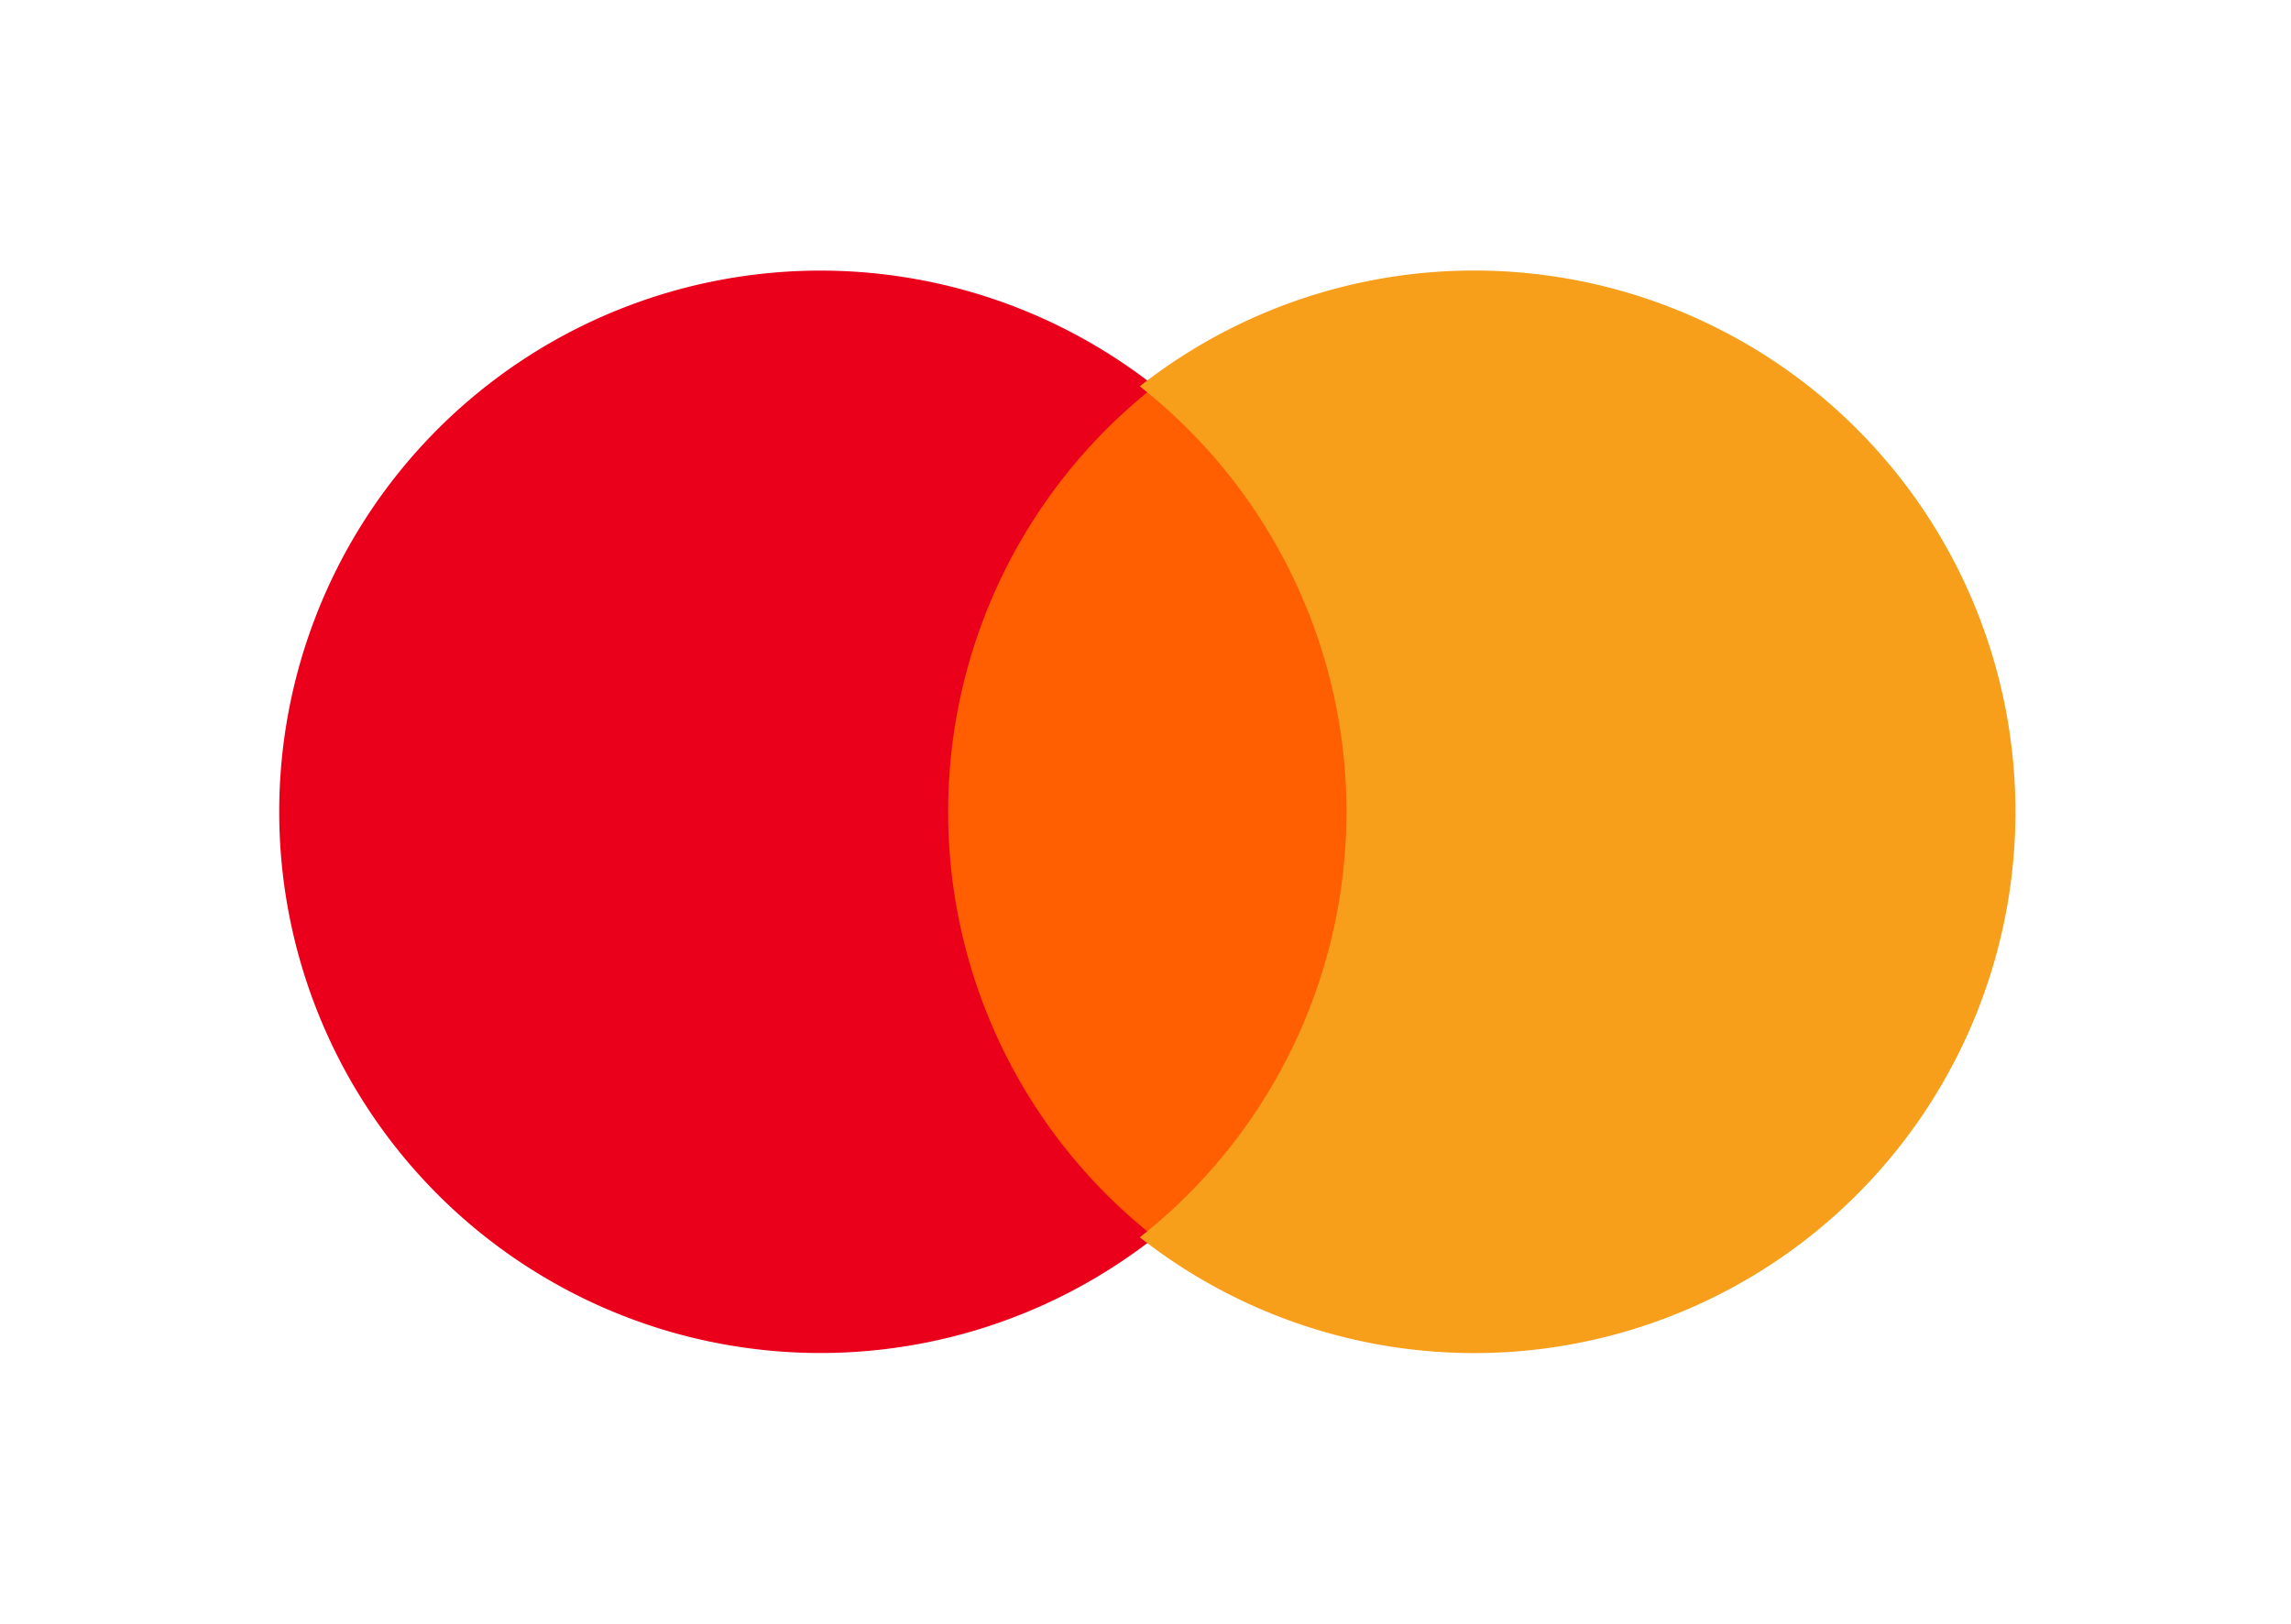 <svg xmlns="http://www.w3.org/2000/svg" viewBox="0 0 152.407 108">
  <g fill="none" fill-rule="evenodd">
    <rect fill="#ff5f00" x="60.412" y="25.697" width="31.5" height="56.606"/>
    <path d="M63.077 54a35.94 35.94 0 0 1 13.746-28.303 36 36 0 1 0 0 56.606A35.94 35.94 0 0 1 63.077 54z" fill="#eb001b"/>
    <path d="M134.076 54a36 36 0 0 1-58.253 28.303 36.003 36.003 0 0 0 0-56.606A36 36 0 0 1 134.076 54z" fill="#f79e1b"/>
  </g>
</svg>
